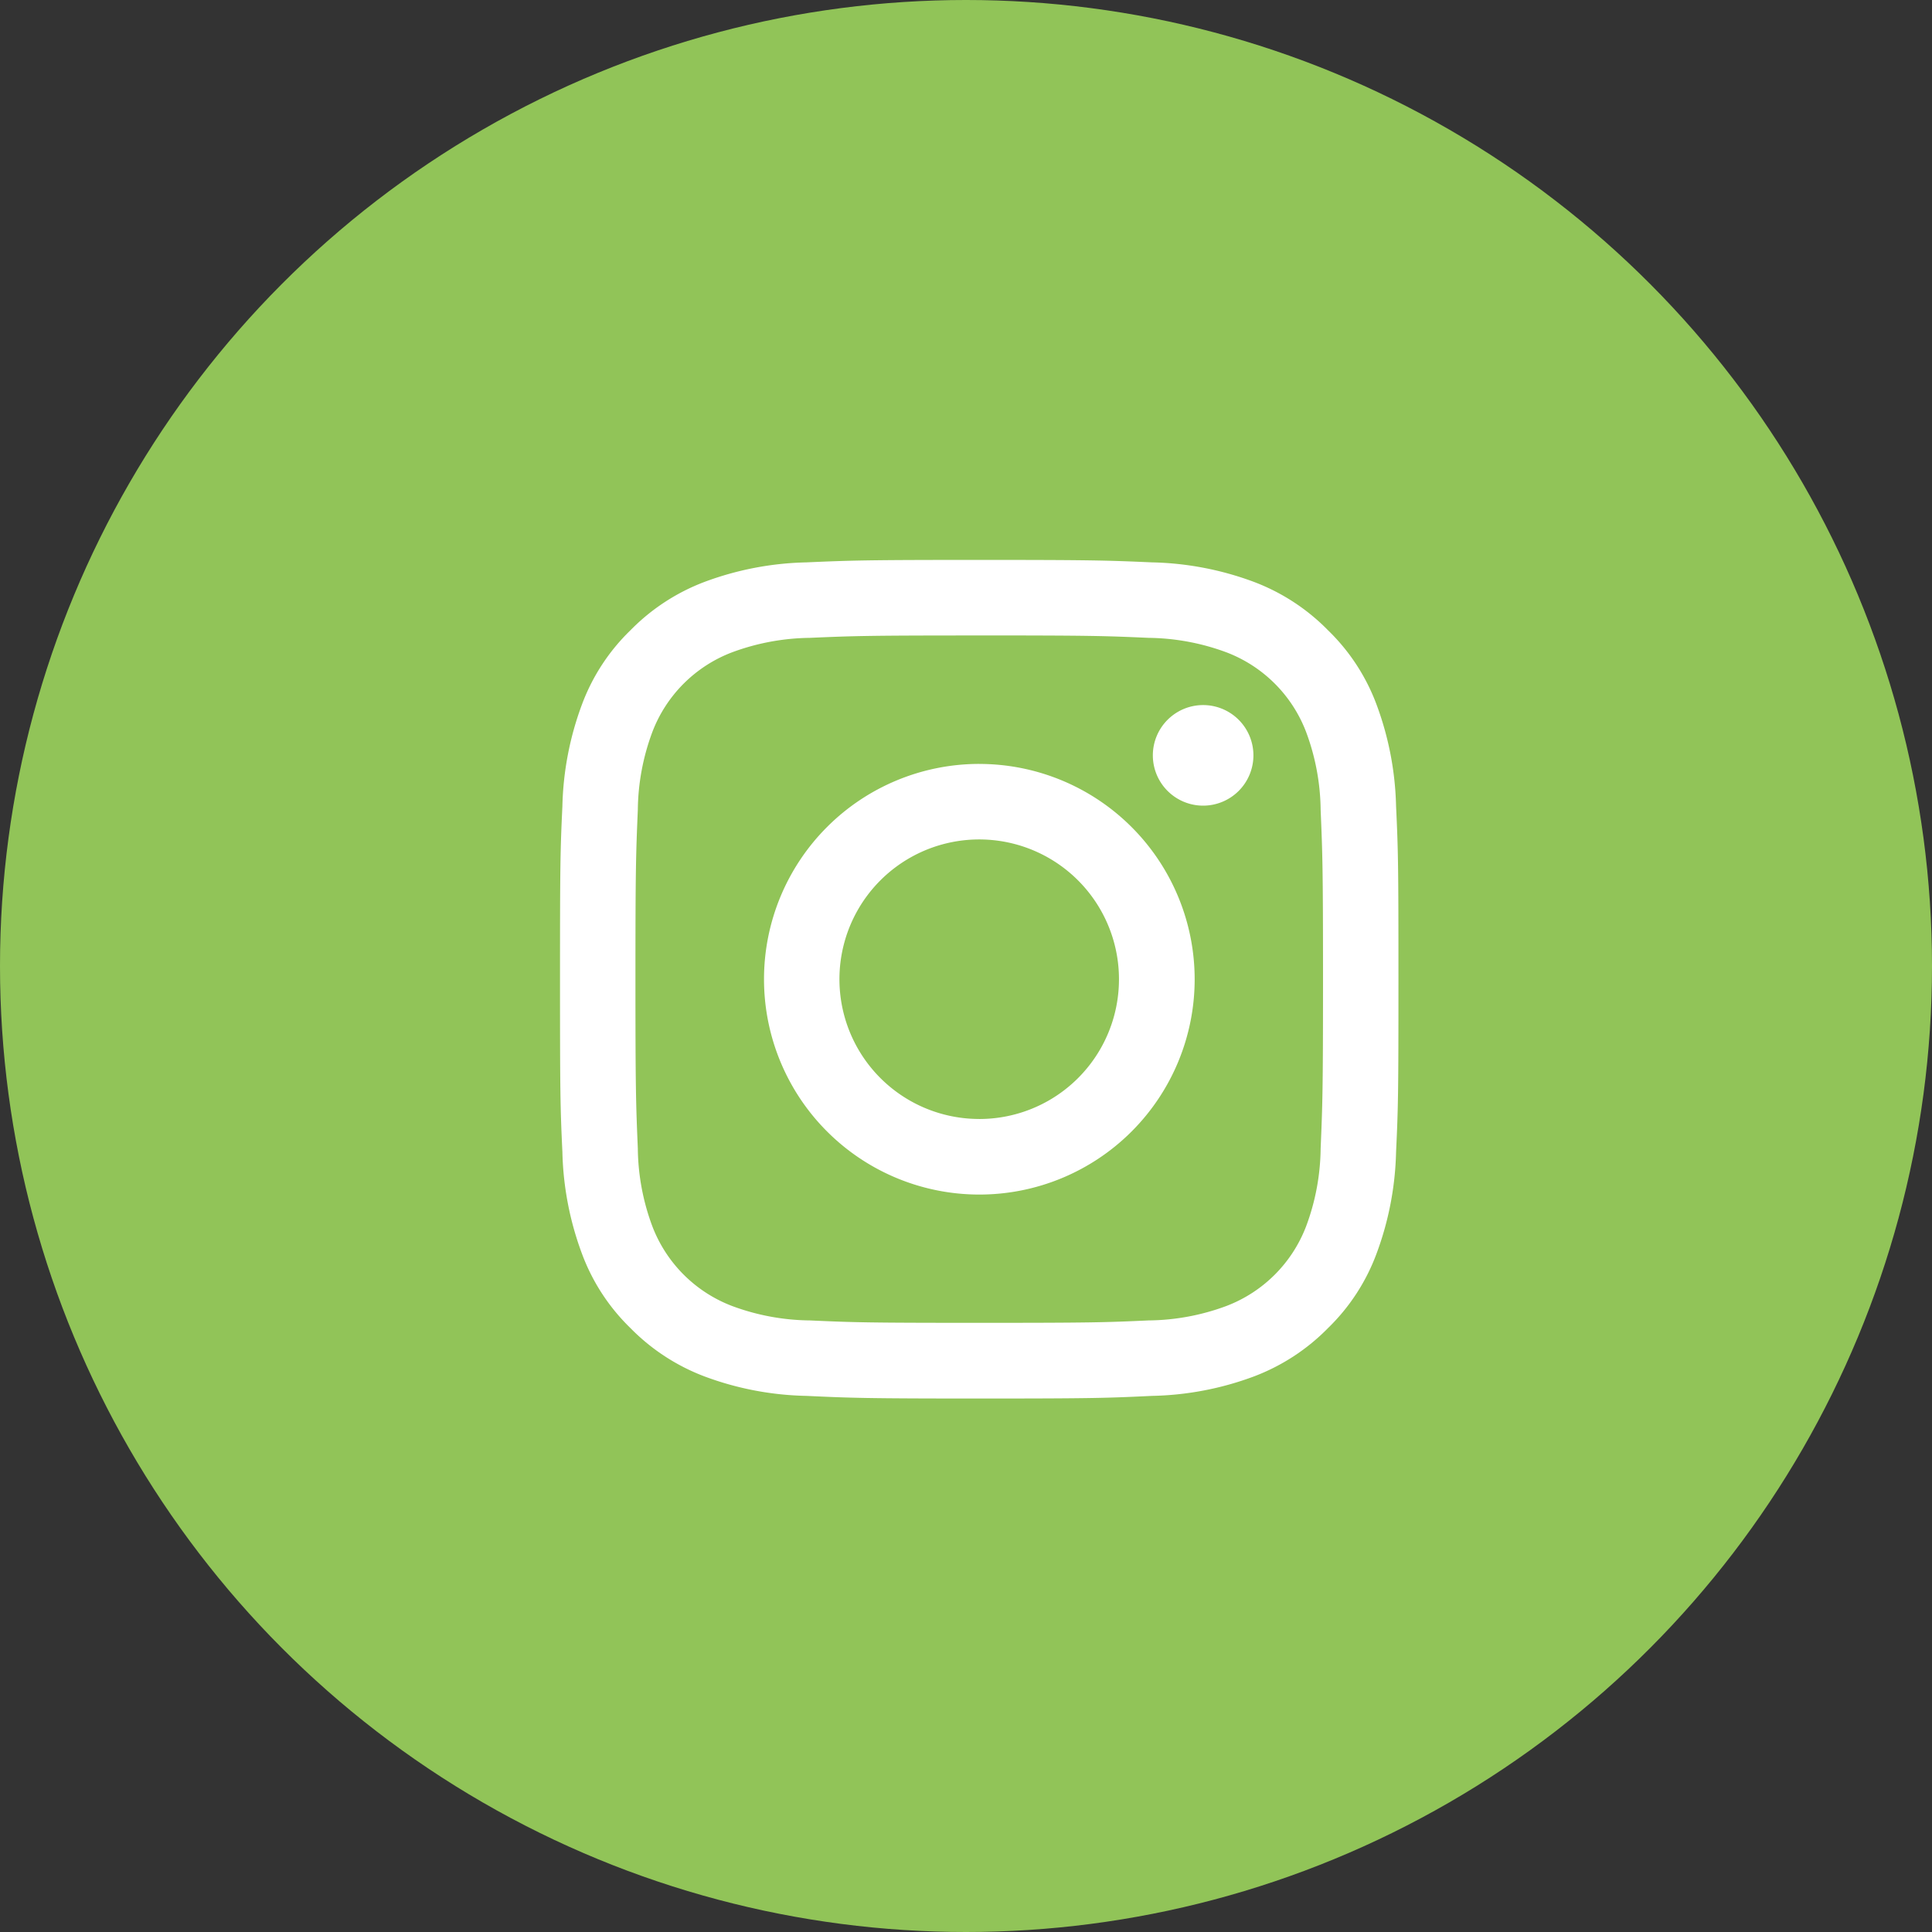 <svg id="icn_instagram01.svg" xmlns="http://www.w3.org/2000/svg" width="73" height="73" viewBox="0 0 73 73">
  <rect x="0" y="0" width="73" height="73" fill="#333333" stroke="none"/>
  <defs>
    <style>
      .cls-1 {
        fill: #91c458;
      }

      .cls-2 {
        fill: #fff;
        fill-rule: evenodd;
      }
    </style>
  </defs>
  <circle id="楕円形_3" data-name="楕円形 3" class="cls-1" cx="36.5" cy="36.5" r="36.5"/>
  <path id="シェイプ_770" data-name="シェイプ 770" class="cls-2" d="M1844,51.156c-4.3,0-4.84.019-6.53,0.093a11.7,11.7,0,0,0-3.85.738,7.761,7.761,0,0,0-2.8,1.829,7.579,7.579,0,0,0-1.83,2.8,11.74,11.74,0,0,0-.74,3.846c-0.08,1.69-.09,2.228-0.09,6.533s0.01,4.842.09,6.532a11.743,11.743,0,0,0,.74,3.846,7.593,7.593,0,0,0,1.83,2.807,7.77,7.77,0,0,0,2.8,1.828,11.638,11.638,0,0,0,3.85.735c1.69,0.078,2.23.1,6.53,0.1s4.84-.019,6.53-0.1a11.638,11.638,0,0,0,3.85-.735,7.77,7.77,0,0,0,2.8-1.828,7.593,7.593,0,0,0,1.83-2.807,11.743,11.743,0,0,0,.74-3.846c0.08-1.689.09-2.23,0.09-6.532s-0.01-4.842-.09-6.533a11.74,11.74,0,0,0-.74-3.846,7.579,7.579,0,0,0-1.83-2.8,7.761,7.761,0,0,0-2.8-1.829,11.7,11.7,0,0,0-3.85-.738C1848.84,51.175,1848.3,51.156,1844,51.156Zm0,2.854c4.23,0,4.73.017,6.4,0.091a8.713,8.713,0,0,1,2.94.547,5.2,5.2,0,0,1,3.01,3.007,8.644,8.644,0,0,1,.55,2.942c0.07,1.67.09,2.171,0.09,6.4s-0.02,4.731-.09,6.4a8.633,8.633,0,0,1-.55,2.942,5.211,5.211,0,0,1-3.01,3.007,8.651,8.651,0,0,1-2.94.546c-1.67.076-2.17,0.091-6.4,0.091s-4.73-.016-6.4-0.091a8.651,8.651,0,0,1-2.94-.546,5.211,5.211,0,0,1-3.01-3.007,8.633,8.633,0,0,1-.55-2.942c-0.07-1.671-.09-2.171-0.09-6.4s0.02-4.732.09-6.4a8.644,8.644,0,0,1,.55-2.942,5.2,5.2,0,0,1,3.01-3.007,8.713,8.713,0,0,1,2.94-.547C1839.27,54.028,1839.77,54.011,1844,54.011Zm0,4.854A8.136,8.136,0,1,0,1852.14,67,8.14,8.14,0,0,0,1844,58.865Zm0,13.416A5.281,5.281,0,1,1,1849.28,67,5.278,5.278,0,0,1,1844,72.281Zm10.36-13.739a1.9,1.9,0,1,1-1.9-1.9A1.9,1.9,0,0,1,1854.36,58.542Z" transform="translate(-1807 -30)"/>
</svg>
